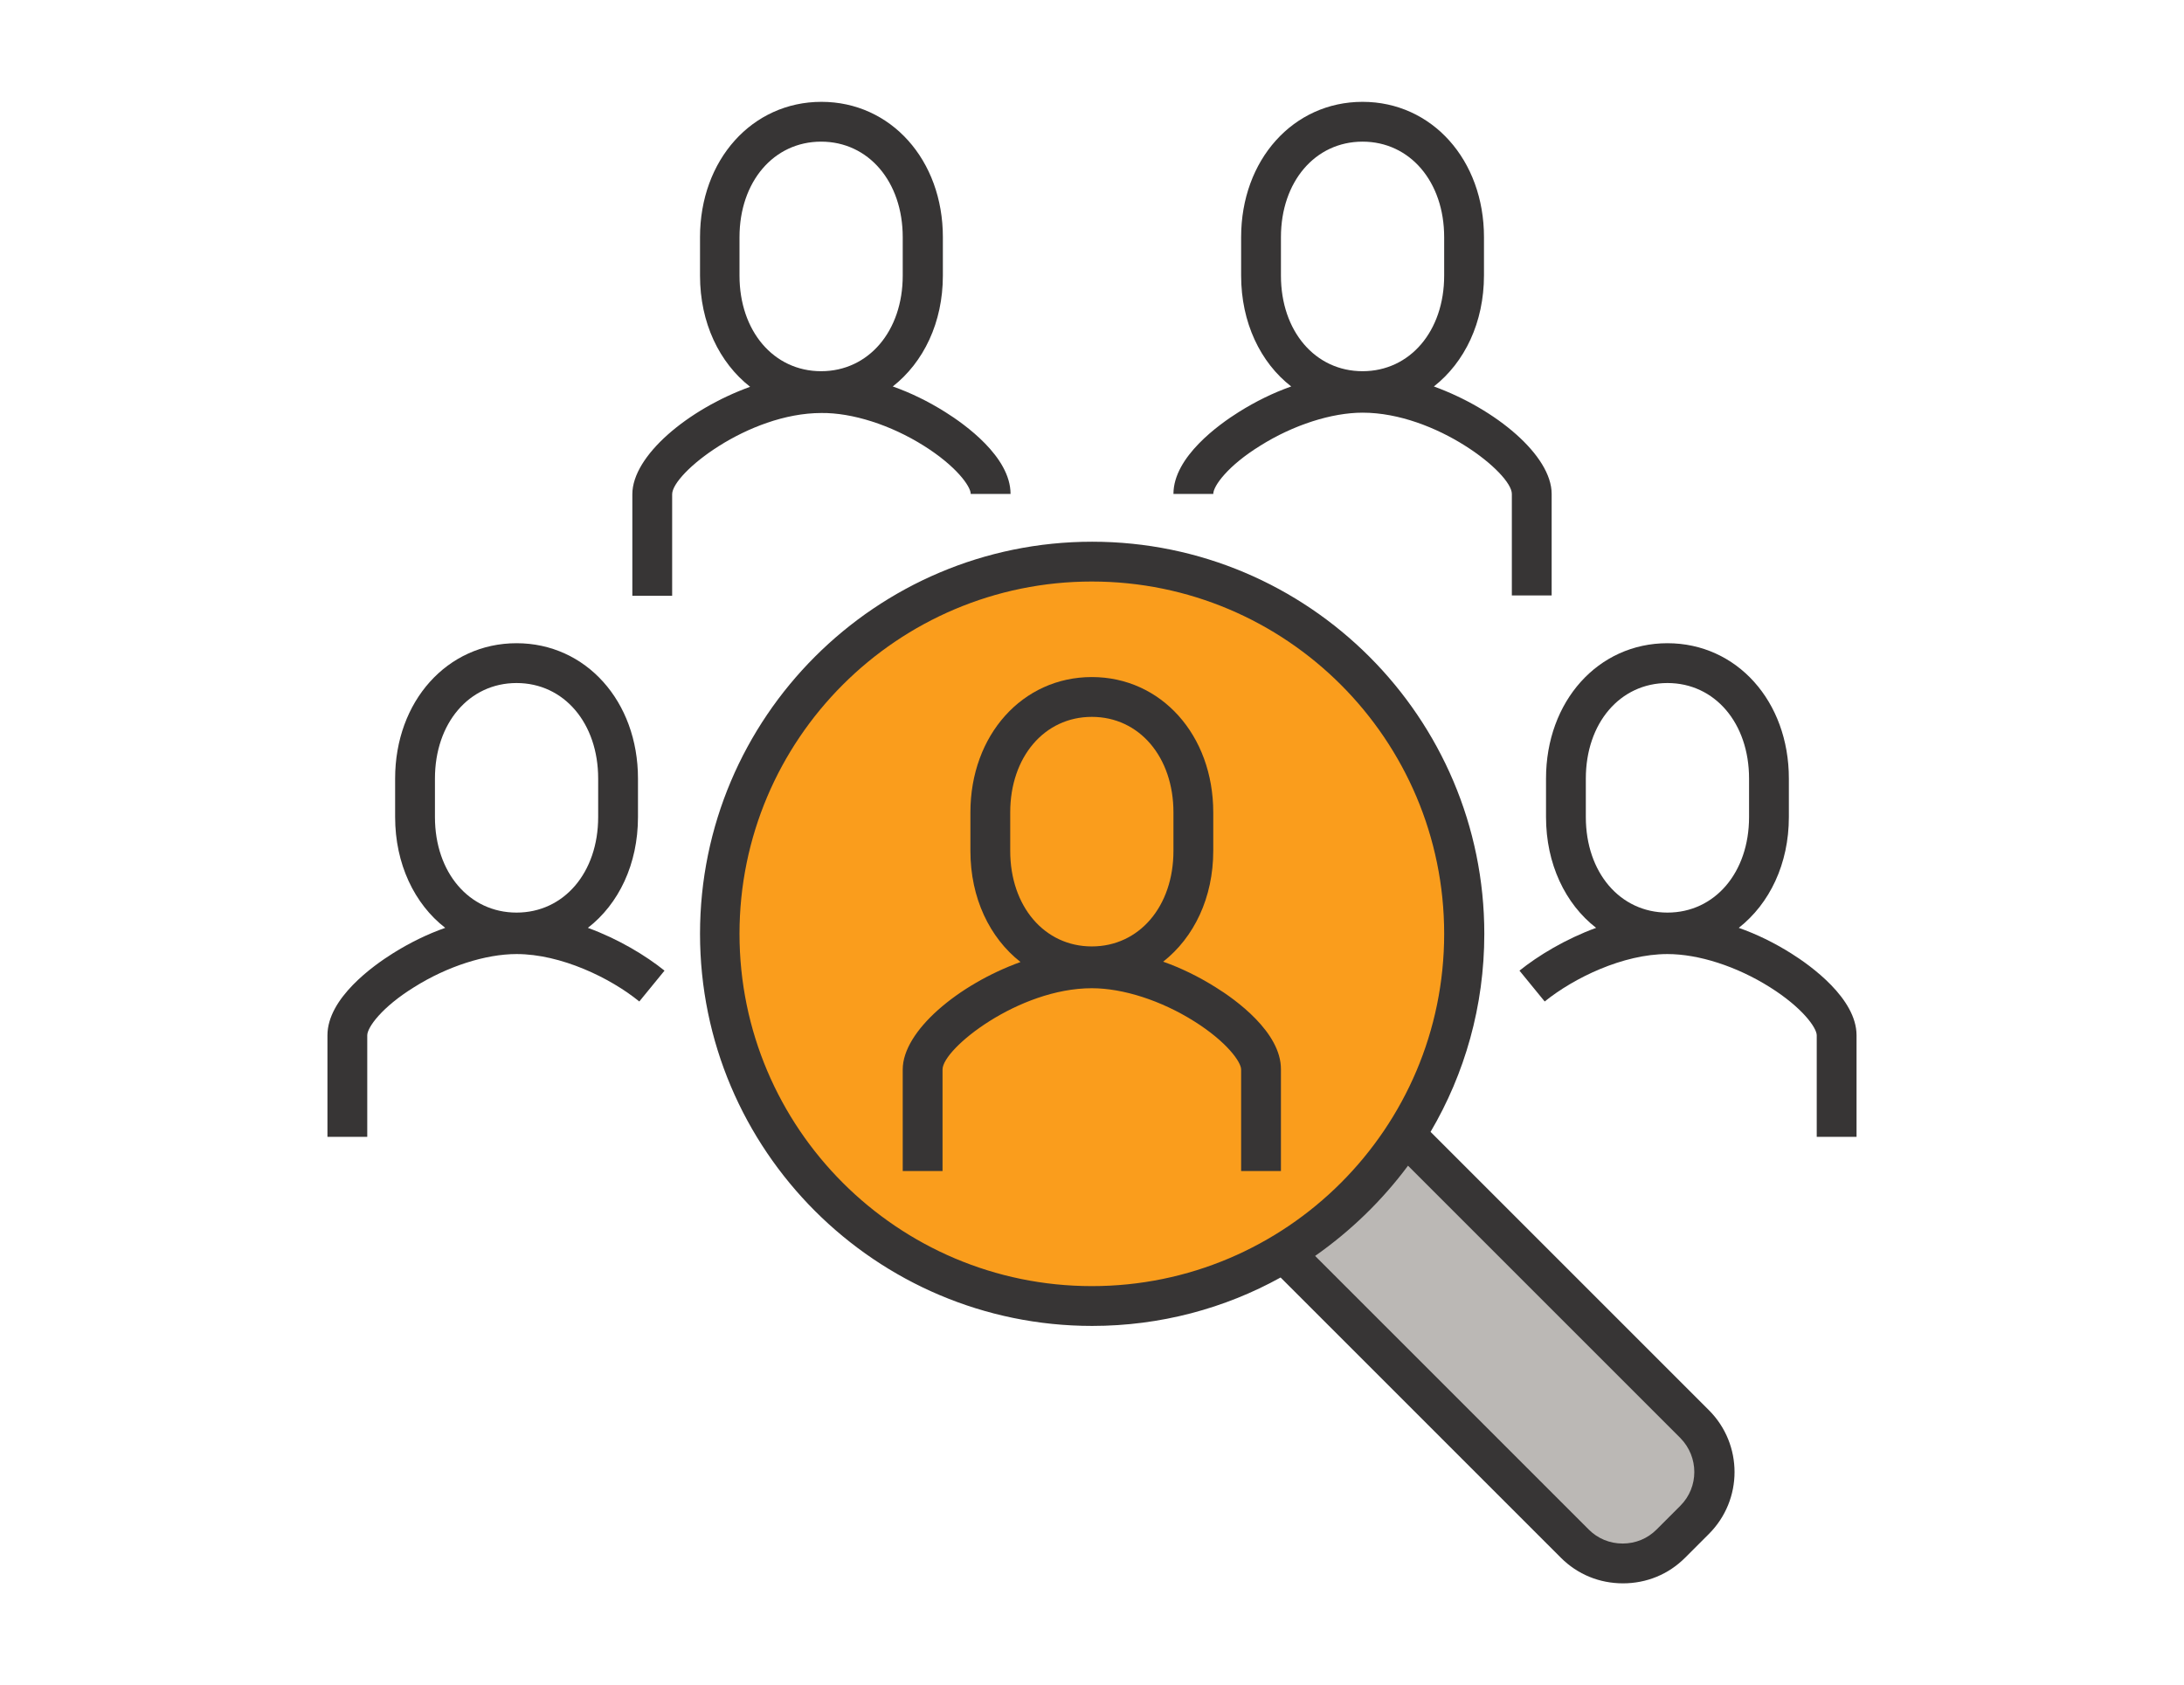 <?xml version="1.0" encoding="utf-8"?>
<!-- Generator: Adobe Illustrator 27.5.0, SVG Export Plug-In . SVG Version: 6.00 Build 0)  -->
<svg version="1.1" id="Layer_1" xmlns="http://www.w3.org/2000/svg" xmlns:xlink="http://www.w3.org/1999/xlink" x="0px" y="0px"
	 viewBox="0 0 658.3 508" style="enable-background:new 0 0 658.3 508;" xml:space="preserve">
<style type="text/css">
	.st0{fill:#BBB8B5;}
	.st1{fill:#FA9D1C;}
	.st2{fill:#373535;}
</style>
<g>
	<polygon class="st0" points="482.2,473.7 389.4,380.9 426.9,343.5 520.3,436.9 519.9,449.7 497.4,472.2 	"/>
	<circle class="st1" cx="328.6" cy="283.6" r="111.9"/>
	<g>
		<path class="st2" d="M366.4,297.6c-5.1-3.2-10.4-5.8-15.8-7.7c9.3-7.3,15.1-19.3,15.1-33.4v-11.6c0-23.3-15.7-40.8-36.6-40.8
			s-36.6,17.5-36.6,40.8v11.6c0,14.2,5.8,26.2,15.1,33.5c-18.8,6.8-35.5,20.8-35.5,32.4V353h12v-30.6c0-6.3,22.9-24.5,45-24.5
			c9.4,0,20.9,3.7,30.9,10c9.7,6.1,14.1,12.2,14.1,14.5V353h12v-30.6C386.2,311.2,372.4,301.3,366.4,297.6z M304.5,244.9
			c0-16.7,10.3-28.8,24.6-28.8c14.3,0,24.6,12.1,24.6,28.8v11.6c0,16.7-10.3,28.8-24.6,28.8c-14.3,0-24.6-12.1-24.6-28.8V244.9z"/>
		<path class="st2" d="M278.5,134.4c9.7,6.1,14.1,12.2,14.1,14.5h12c0-11.2-13.8-21-19.7-24.7c-5.1-3.2-10.4-5.8-15.8-7.7
			c9.3-7.3,15.1-19.3,15.1-33.4V71.5c0-23.3-15.7-40.8-36.6-40.8S211,48.2,211,71.5v11.6c0,14.2,5.8,26.2,15.1,33.5
			c-18.8,6.8-35.5,20.8-35.5,32.4v30.6h12V149c0-6.3,22.9-24.5,45-24.5C256.9,124.4,268.5,128.1,278.5,134.4z M222.9,71.5
			c0-16.7,10.3-28.8,24.6-28.8c14.3,0,24.6,12.1,24.6,28.8v11.6c0,16.7-10.3,28.8-24.6,28.8c-14.3,0-24.6-12.1-24.6-28.8V71.5z"/>
		<path class="st2" d="M379.8,134.4c10-6.3,21.6-10,30.9-10c22.1,0,45,18.2,45,24.5v30.6h12v-30.6c0-11.6-16.8-25.6-35.5-32.4
			c9.3-7.3,15.1-19.3,15.1-33.5V71.5c0-23.3-15.7-40.8-36.6-40.8s-36.6,17.5-36.6,40.8v11.6c0,14.1,5.8,26.2,15.1,33.4
			c-5.4,1.9-10.7,4.5-15.8,7.7c-5.9,3.7-19.7,13.5-19.7,24.7h12C365.7,146.5,370.1,140.4,379.8,134.4z M386.1,71.5
			c0-16.7,10.3-28.8,24.6-28.8c14.3,0,24.6,12.1,24.6,28.8v11.6c0,16.7-10.3,28.8-24.6,28.8c-14.3,0-24.6-12.1-24.6-28.8V71.5z"/>
		<path class="st2" d="M539.9,287.4c-5.1-3.2-10.4-5.8-15.8-7.7c9.3-7.3,15.1-19.3,15.1-33.4v-11.6c0-23.3-15.7-40.8-36.6-40.8
			S466,211.4,466,234.7v11.6c0,14.1,5.8,26.2,15.1,33.4c-9.3,3.4-17.5,8.4-23.1,12.9l7.6,9.3c8.8-7.1,23.6-14.3,37-14.3
			c9.4,0,20.9,3.7,30.9,10c9.7,6.1,14.1,12.2,14.1,14.5v30.6h12v-30.6C559.6,301,545.8,291.1,539.9,287.4z M478,234.7
			c0-16.7,10.3-28.8,24.6-28.8s24.6,12.1,24.6,28.8v11.6c0,16.7-10.3,28.8-24.6,28.8c-14.3,0-24.6-12.1-24.6-28.8V234.7z"/>
		<path class="st2" d="M192.3,246.3v-11.6c0-23.3-15.7-40.8-36.6-40.8s-36.6,17.5-36.6,40.8v11.6c0,14.1,5.8,26.2,15.1,33.4
			c-5.4,1.9-10.7,4.5-15.8,7.7c-5.9,3.7-19.7,13.5-19.7,24.7v30.6h12v-30.6c0-2.4,4.4-8.5,14.1-14.5c10-6.3,21.6-10,30.9-10
			c13.4,0,28.3,7.2,37,14.3l7.6-9.3c-5.6-4.5-13.8-9.5-23.1-12.9C186.5,272.5,192.3,260.5,192.3,246.3z M131.1,234.7
			c0-16.7,10.3-28.8,24.6-28.8s24.6,12.1,24.6,28.8v11.6c0,16.7-10.3,28.8-24.6,28.8s-24.6-12.1-24.6-28.8V234.7z"/>
		<path class="st2" d="M431.2,341.2c10.3-17.5,16.2-37.9,16.2-59.7c0-65.2-53-118.2-118.2-118.2S211,216.3,211,281.5
			s53,118.2,118.2,118.2c20.6,0,40-5.3,56.8-14.6l84.5,84.5c5,5,11.6,7.7,18.7,7.7s13.7-2.7,18.7-7.7l7.2-7.2
			c10.3-10.3,10.3-27,0-37.3L431.2,341.2z M222.9,281.5c0-58.6,47.6-106.2,106.2-106.2s106.2,47.6,106.2,106.2
			s-47.6,106.2-106.2,106.2C270.6,387.7,222.9,340.1,222.9,281.5z M506.5,453.9l-7.2,7.2c-2.7,2.7-6.3,4.2-10.2,4.2
			s-7.5-1.5-10.2-4.2l-82.5-82.5c10.7-7.5,20.2-16.7,28-27.2l82.1,82.1C512.1,439.2,512.1,448.3,506.5,453.9z"/>
	</g>
</g>
</svg>
